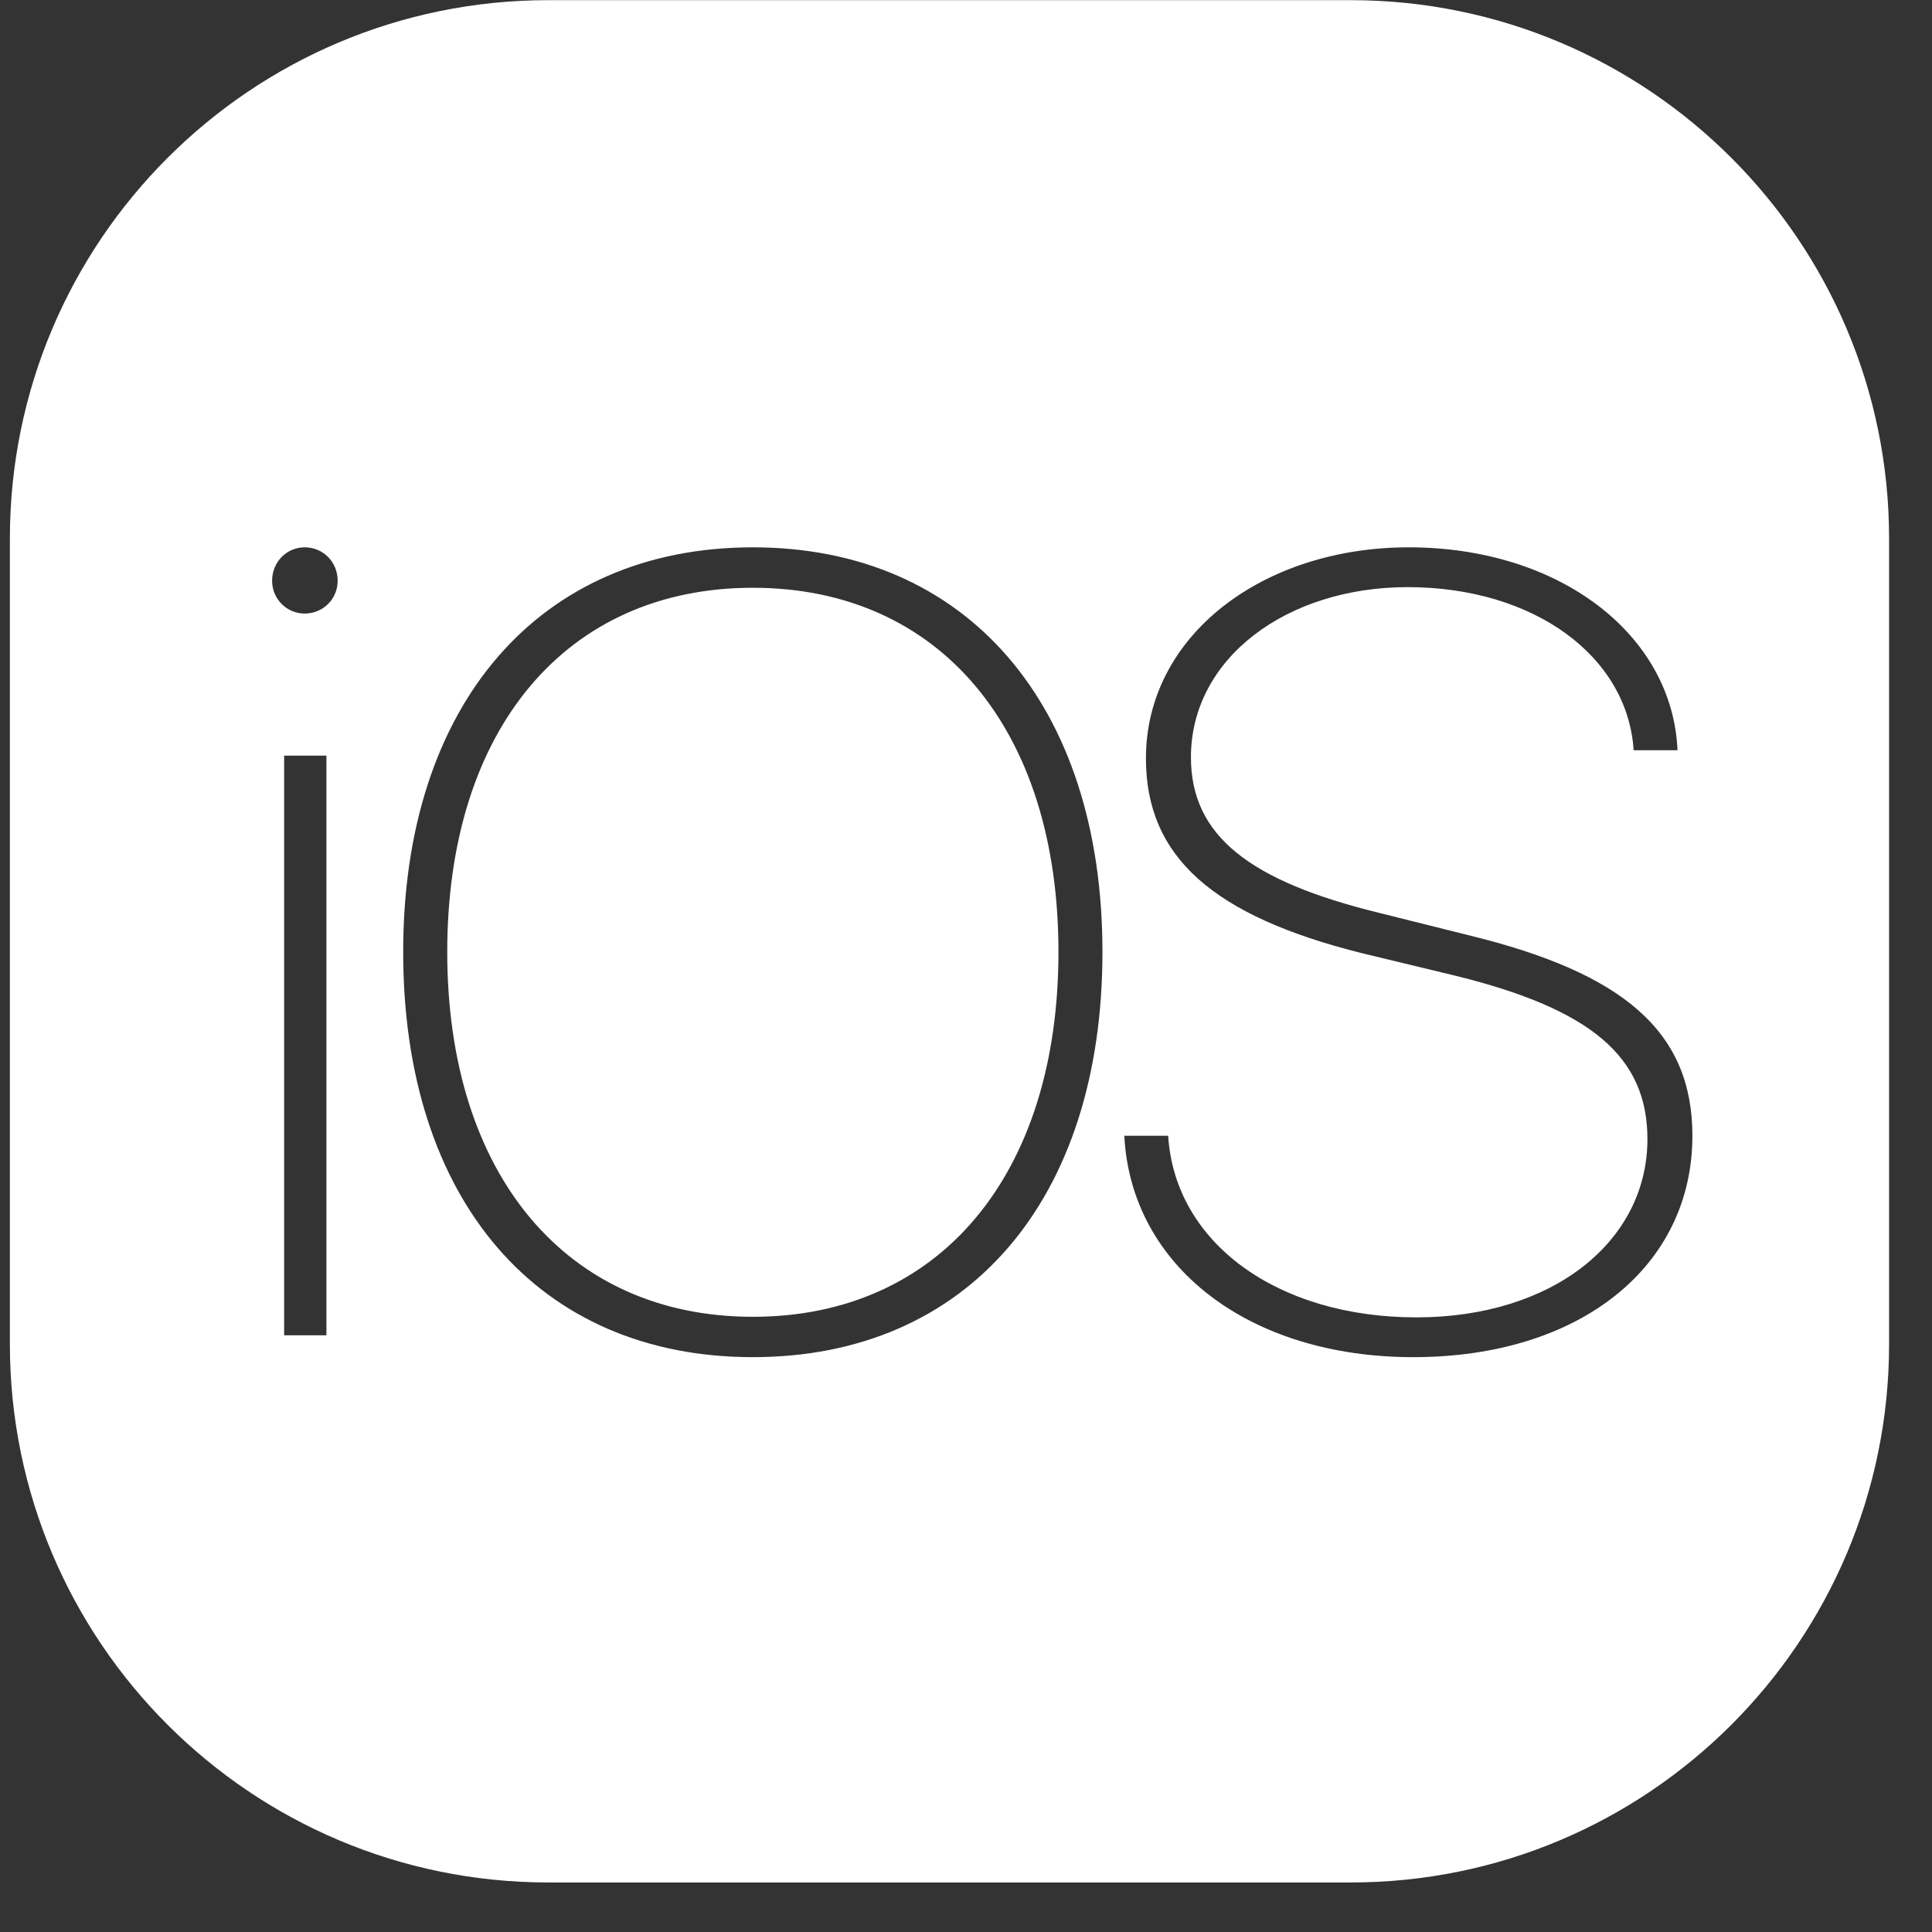 <svg width="61" height="61" viewBox="0 0 61 61" fill="none" xmlns="http://www.w3.org/2000/svg">
<rect x="0" y="0" width="61" height="61" fill="#333333" stroke="none"/>
<path fill-rule="evenodd" clip-rule="evenodd" d="M17.312 0.005C7.923 0.005 0.312 7.616 0.312 17.005V42.436C0.312 51.825 7.923 59.436 17.312 59.436H42.645C52.033 59.436 59.645 51.825 59.645 42.436V17.005C59.645 7.616 52.033 0.005 42.645 0.005H17.312ZM9.62 19.372C9.056 19.372 8.591 18.914 8.591 18.337C8.591 17.742 9.054 17.281 9.62 17.281C10.2 17.281 10.661 17.739 10.661 18.337C10.661 18.914 10.2 19.372 9.62 19.372ZM10.306 42.16H8.971V23.858H10.306V42.16ZM12.73 30.056C12.73 37.91 17.004 42.85 23.77 42.85C30.533 42.85 34.808 37.91 34.808 30.056C34.808 22.242 30.516 17.281 23.77 17.281C17.024 17.281 12.73 22.241 12.73 30.056ZM14.121 30.056C14.121 23.017 17.881 18.558 23.77 18.558C29.659 18.558 33.419 23.014 33.419 30.056C33.419 37.1 29.659 41.576 23.77 41.576C17.898 41.576 14.121 37.1 14.121 30.056ZM35.498 35.86C35.709 39.974 39.428 42.85 44.616 42.85L44.616 42.85C49.912 42.85 53.435 39.973 53.435 35.86C53.435 32.556 51.242 30.712 46.351 29.524L43.527 28.818C39.461 27.82 37.602 26.393 37.602 23.911C37.602 20.778 40.635 18.538 44.443 18.538C48.424 18.538 51.386 20.709 51.58 23.687H52.965C52.807 20.037 49.246 17.281 44.478 17.281C39.865 17.281 36.181 20.072 36.181 23.946C36.181 27.059 38.306 28.919 42.987 30.092L45.984 30.815C50.227 31.865 52.015 33.361 52.015 35.964C52.015 39.199 49.017 41.594 44.722 41.594C40.321 41.594 37.094 39.233 36.883 35.86H35.498Z" fill="white"/>
</svg>
